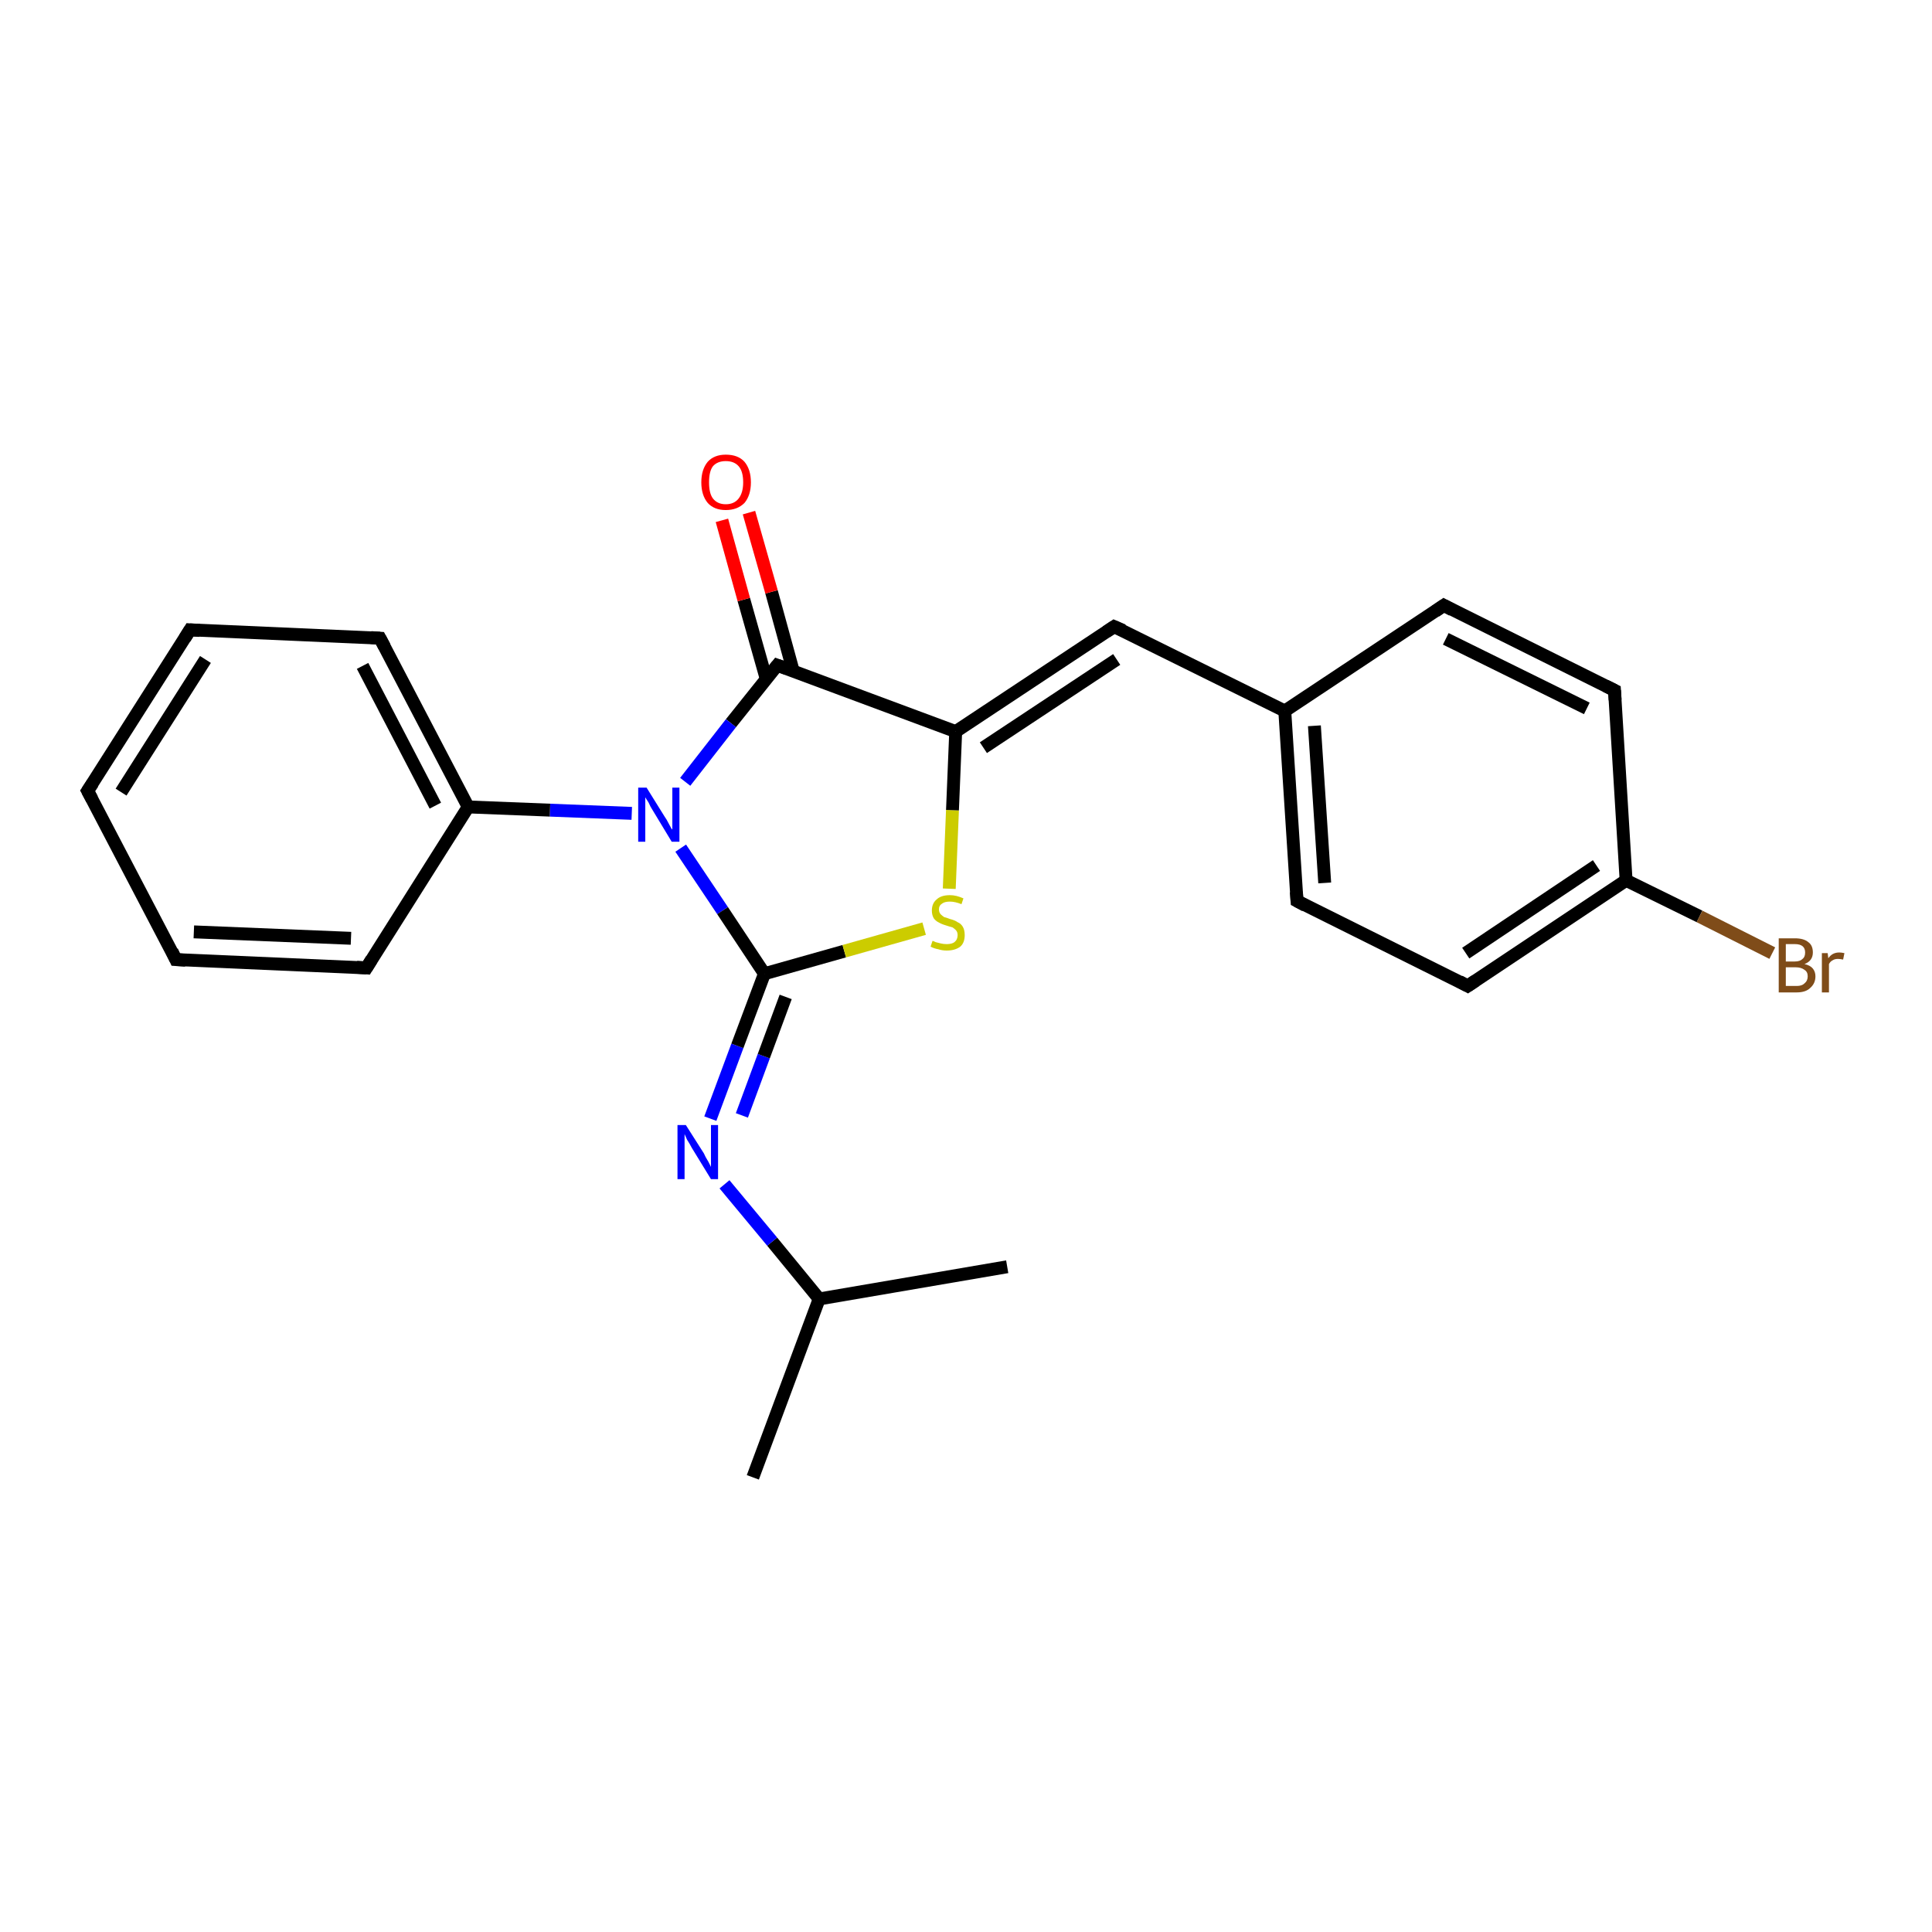 <?xml version='1.0' encoding='iso-8859-1'?>
<svg version='1.1' baseProfile='full'
              xmlns='http://www.w3.org/2000/svg'
                      xmlns:rdkit='http://www.rdkit.org/xml'
                      xmlns:xlink='http://www.w3.org/1999/xlink'
                  xml:space='preserve'
width='300px' height='300px' viewBox='0 0 300 300'>
<!-- END OF HEADER -->
<rect style='opacity:1.0;fill:#FFFFFF;stroke:none' width='300.0' height='300.0' x='0.0' y='0.0'> </rect>
<path class='bond-0 atom-0 atom-1' d='M 116.9,229.4 L 127.2,201.7' style='fill:none;fill-rule:evenodd;stroke:#000000;stroke-width:2.0px;stroke-linecap:butt;stroke-linejoin:miter;stroke-opacity:1' />
<path class='bond-1 atom-1 atom-2' d='M 127.2,201.7 L 156.4,196.7' style='fill:none;fill-rule:evenodd;stroke:#000000;stroke-width:2.0px;stroke-linecap:butt;stroke-linejoin:miter;stroke-opacity:1' />
<path class='bond-2 atom-1 atom-3' d='M 127.2,201.7 L 119.9,192.8' style='fill:none;fill-rule:evenodd;stroke:#000000;stroke-width:2.0px;stroke-linecap:butt;stroke-linejoin:miter;stroke-opacity:1' />
<path class='bond-2 atom-1 atom-3' d='M 119.9,192.8 L 112.5,183.9' style='fill:none;fill-rule:evenodd;stroke:#0000FF;stroke-width:2.0px;stroke-linecap:butt;stroke-linejoin:miter;stroke-opacity:1' />
<path class='bond-3 atom-3 atom-4' d='M 110.3,173.7 L 114.5,162.4' style='fill:none;fill-rule:evenodd;stroke:#0000FF;stroke-width:2.0px;stroke-linecap:butt;stroke-linejoin:miter;stroke-opacity:1' />
<path class='bond-3 atom-3 atom-4' d='M 114.5,162.4 L 118.7,151.2' style='fill:none;fill-rule:evenodd;stroke:#000000;stroke-width:2.0px;stroke-linecap:butt;stroke-linejoin:miter;stroke-opacity:1' />
<path class='bond-3 atom-3 atom-4' d='M 115.2,173.2 L 118.6,164.0' style='fill:none;fill-rule:evenodd;stroke:#0000FF;stroke-width:2.0px;stroke-linecap:butt;stroke-linejoin:miter;stroke-opacity:1' />
<path class='bond-3 atom-3 atom-4' d='M 118.6,164.0 L 122.0,154.8' style='fill:none;fill-rule:evenodd;stroke:#000000;stroke-width:2.0px;stroke-linecap:butt;stroke-linejoin:miter;stroke-opacity:1' />
<path class='bond-4 atom-4 atom-5' d='M 118.7,151.2 L 131.1,147.7' style='fill:none;fill-rule:evenodd;stroke:#000000;stroke-width:2.0px;stroke-linecap:butt;stroke-linejoin:miter;stroke-opacity:1' />
<path class='bond-4 atom-4 atom-5' d='M 131.1,147.7 L 143.5,144.2' style='fill:none;fill-rule:evenodd;stroke:#CCCC00;stroke-width:2.0px;stroke-linecap:butt;stroke-linejoin:miter;stroke-opacity:1' />
<path class='bond-5 atom-5 atom-6' d='M 147.4,138.0 L 147.9,125.8' style='fill:none;fill-rule:evenodd;stroke:#CCCC00;stroke-width:2.0px;stroke-linecap:butt;stroke-linejoin:miter;stroke-opacity:1' />
<path class='bond-5 atom-5 atom-6' d='M 147.9,125.8 L 148.4,113.6' style='fill:none;fill-rule:evenodd;stroke:#000000;stroke-width:2.0px;stroke-linecap:butt;stroke-linejoin:miter;stroke-opacity:1' />
<path class='bond-6 atom-6 atom-7' d='M 148.4,113.6 L 173.0,97.3' style='fill:none;fill-rule:evenodd;stroke:#000000;stroke-width:2.0px;stroke-linecap:butt;stroke-linejoin:miter;stroke-opacity:1' />
<path class='bond-6 atom-6 atom-7' d='M 152.7,116.1 L 173.4,102.4' style='fill:none;fill-rule:evenodd;stroke:#000000;stroke-width:2.0px;stroke-linecap:butt;stroke-linejoin:miter;stroke-opacity:1' />
<path class='bond-7 atom-7 atom-8' d='M 173.0,97.3 L 199.5,110.4' style='fill:none;fill-rule:evenodd;stroke:#000000;stroke-width:2.0px;stroke-linecap:butt;stroke-linejoin:miter;stroke-opacity:1' />
<path class='bond-8 atom-8 atom-9' d='M 199.5,110.4 L 201.4,139.9' style='fill:none;fill-rule:evenodd;stroke:#000000;stroke-width:2.0px;stroke-linecap:butt;stroke-linejoin:miter;stroke-opacity:1' />
<path class='bond-8 atom-8 atom-9' d='M 204.1,112.7 L 205.7,137.1' style='fill:none;fill-rule:evenodd;stroke:#000000;stroke-width:2.0px;stroke-linecap:butt;stroke-linejoin:miter;stroke-opacity:1' />
<path class='bond-9 atom-9 atom-10' d='M 201.4,139.9 L 227.9,153.1' style='fill:none;fill-rule:evenodd;stroke:#000000;stroke-width:2.0px;stroke-linecap:butt;stroke-linejoin:miter;stroke-opacity:1' />
<path class='bond-10 atom-10 atom-11' d='M 227.9,153.1 L 252.5,136.7' style='fill:none;fill-rule:evenodd;stroke:#000000;stroke-width:2.0px;stroke-linecap:butt;stroke-linejoin:miter;stroke-opacity:1' />
<path class='bond-10 atom-10 atom-11' d='M 227.6,148.0 L 247.9,134.4' style='fill:none;fill-rule:evenodd;stroke:#000000;stroke-width:2.0px;stroke-linecap:butt;stroke-linejoin:miter;stroke-opacity:1' />
<path class='bond-11 atom-11 atom-12' d='M 252.5,136.7 L 263.9,142.3' style='fill:none;fill-rule:evenodd;stroke:#000000;stroke-width:2.0px;stroke-linecap:butt;stroke-linejoin:miter;stroke-opacity:1' />
<path class='bond-11 atom-11 atom-12' d='M 263.9,142.3 L 275.2,148.0' style='fill:none;fill-rule:evenodd;stroke:#7F4C19;stroke-width:2.0px;stroke-linecap:butt;stroke-linejoin:miter;stroke-opacity:1' />
<path class='bond-12 atom-11 atom-13' d='M 252.5,136.7 L 250.7,107.2' style='fill:none;fill-rule:evenodd;stroke:#000000;stroke-width:2.0px;stroke-linecap:butt;stroke-linejoin:miter;stroke-opacity:1' />
<path class='bond-13 atom-13 atom-14' d='M 250.7,107.2 L 224.2,94.0' style='fill:none;fill-rule:evenodd;stroke:#000000;stroke-width:2.0px;stroke-linecap:butt;stroke-linejoin:miter;stroke-opacity:1' />
<path class='bond-13 atom-13 atom-14' d='M 246.4,110.0 L 224.5,99.2' style='fill:none;fill-rule:evenodd;stroke:#000000;stroke-width:2.0px;stroke-linecap:butt;stroke-linejoin:miter;stroke-opacity:1' />
<path class='bond-14 atom-6 atom-15' d='M 148.4,113.6 L 120.7,103.3' style='fill:none;fill-rule:evenodd;stroke:#000000;stroke-width:2.0px;stroke-linecap:butt;stroke-linejoin:miter;stroke-opacity:1' />
<path class='bond-15 atom-15 atom-16' d='M 123.2,104.3 L 119.8,91.9' style='fill:none;fill-rule:evenodd;stroke:#000000;stroke-width:2.0px;stroke-linecap:butt;stroke-linejoin:miter;stroke-opacity:1' />
<path class='bond-15 atom-15 atom-16' d='M 119.8,91.9 L 116.3,79.6' style='fill:none;fill-rule:evenodd;stroke:#FF0000;stroke-width:2.0px;stroke-linecap:butt;stroke-linejoin:miter;stroke-opacity:1' />
<path class='bond-15 atom-15 atom-16' d='M 119.0,105.5 L 115.5,93.1' style='fill:none;fill-rule:evenodd;stroke:#000000;stroke-width:2.0px;stroke-linecap:butt;stroke-linejoin:miter;stroke-opacity:1' />
<path class='bond-15 atom-15 atom-16' d='M 115.5,93.1 L 112.1,80.8' style='fill:none;fill-rule:evenodd;stroke:#FF0000;stroke-width:2.0px;stroke-linecap:butt;stroke-linejoin:miter;stroke-opacity:1' />
<path class='bond-16 atom-15 atom-17' d='M 120.7,103.3 L 113.5,112.3' style='fill:none;fill-rule:evenodd;stroke:#000000;stroke-width:2.0px;stroke-linecap:butt;stroke-linejoin:miter;stroke-opacity:1' />
<path class='bond-16 atom-15 atom-17' d='M 113.5,112.3 L 106.4,121.4' style='fill:none;fill-rule:evenodd;stroke:#0000FF;stroke-width:2.0px;stroke-linecap:butt;stroke-linejoin:miter;stroke-opacity:1' />
<path class='bond-17 atom-17 atom-18' d='M 98.1,126.3 L 85.4,125.8' style='fill:none;fill-rule:evenodd;stroke:#0000FF;stroke-width:2.0px;stroke-linecap:butt;stroke-linejoin:miter;stroke-opacity:1' />
<path class='bond-17 atom-17 atom-18' d='M 85.4,125.8 L 72.7,125.3' style='fill:none;fill-rule:evenodd;stroke:#000000;stroke-width:2.0px;stroke-linecap:butt;stroke-linejoin:miter;stroke-opacity:1' />
<path class='bond-18 atom-18 atom-19' d='M 72.7,125.3 L 59.0,99.1' style='fill:none;fill-rule:evenodd;stroke:#000000;stroke-width:2.0px;stroke-linecap:butt;stroke-linejoin:miter;stroke-opacity:1' />
<path class='bond-18 atom-18 atom-19' d='M 67.6,125.1 L 56.3,103.4' style='fill:none;fill-rule:evenodd;stroke:#000000;stroke-width:2.0px;stroke-linecap:butt;stroke-linejoin:miter;stroke-opacity:1' />
<path class='bond-19 atom-19 atom-20' d='M 59.0,99.1 L 29.5,97.8' style='fill:none;fill-rule:evenodd;stroke:#000000;stroke-width:2.0px;stroke-linecap:butt;stroke-linejoin:miter;stroke-opacity:1' />
<path class='bond-20 atom-20 atom-21' d='M 29.5,97.8 L 13.6,122.8' style='fill:none;fill-rule:evenodd;stroke:#000000;stroke-width:2.0px;stroke-linecap:butt;stroke-linejoin:miter;stroke-opacity:1' />
<path class='bond-20 atom-20 atom-21' d='M 31.9,102.4 L 18.8,123.0' style='fill:none;fill-rule:evenodd;stroke:#000000;stroke-width:2.0px;stroke-linecap:butt;stroke-linejoin:miter;stroke-opacity:1' />
<path class='bond-21 atom-21 atom-22' d='M 13.6,122.8 L 27.3,149.0' style='fill:none;fill-rule:evenodd;stroke:#000000;stroke-width:2.0px;stroke-linecap:butt;stroke-linejoin:miter;stroke-opacity:1' />
<path class='bond-22 atom-22 atom-23' d='M 27.3,149.0 L 56.9,150.3' style='fill:none;fill-rule:evenodd;stroke:#000000;stroke-width:2.0px;stroke-linecap:butt;stroke-linejoin:miter;stroke-opacity:1' />
<path class='bond-22 atom-22 atom-23' d='M 30.1,144.7 L 54.5,145.7' style='fill:none;fill-rule:evenodd;stroke:#000000;stroke-width:2.0px;stroke-linecap:butt;stroke-linejoin:miter;stroke-opacity:1' />
<path class='bond-23 atom-17 atom-4' d='M 105.7,131.7 L 112.2,141.4' style='fill:none;fill-rule:evenodd;stroke:#0000FF;stroke-width:2.0px;stroke-linecap:butt;stroke-linejoin:miter;stroke-opacity:1' />
<path class='bond-23 atom-17 atom-4' d='M 112.2,141.4 L 118.7,151.2' style='fill:none;fill-rule:evenodd;stroke:#000000;stroke-width:2.0px;stroke-linecap:butt;stroke-linejoin:miter;stroke-opacity:1' />
<path class='bond-24 atom-23 atom-18' d='M 56.9,150.3 L 72.7,125.3' style='fill:none;fill-rule:evenodd;stroke:#000000;stroke-width:2.0px;stroke-linecap:butt;stroke-linejoin:miter;stroke-opacity:1' />
<path class='bond-25 atom-14 atom-8' d='M 224.2,94.0 L 199.5,110.4' style='fill:none;fill-rule:evenodd;stroke:#000000;stroke-width:2.0px;stroke-linecap:butt;stroke-linejoin:miter;stroke-opacity:1' />
<path d='M 171.8,98.1 L 173.0,97.3 L 174.4,97.9' style='fill:none;stroke:#000000;stroke-width:2.0px;stroke-linecap:butt;stroke-linejoin:miter;stroke-opacity:1;' />
<path d='M 201.3,138.5 L 201.4,139.9 L 202.7,140.6' style='fill:none;stroke:#000000;stroke-width:2.0px;stroke-linecap:butt;stroke-linejoin:miter;stroke-opacity:1;' />
<path d='M 226.6,152.4 L 227.9,153.1 L 229.1,152.3' style='fill:none;stroke:#000000;stroke-width:2.0px;stroke-linecap:butt;stroke-linejoin:miter;stroke-opacity:1;' />
<path d='M 250.8,108.7 L 250.7,107.2 L 249.3,106.5' style='fill:none;stroke:#000000;stroke-width:2.0px;stroke-linecap:butt;stroke-linejoin:miter;stroke-opacity:1;' />
<path d='M 225.5,94.7 L 224.2,94.0 L 222.9,94.9' style='fill:none;stroke:#000000;stroke-width:2.0px;stroke-linecap:butt;stroke-linejoin:miter;stroke-opacity:1;' />
<path d='M 122.1,103.8 L 120.7,103.3 L 120.3,103.8' style='fill:none;stroke:#000000;stroke-width:2.0px;stroke-linecap:butt;stroke-linejoin:miter;stroke-opacity:1;' />
<path d='M 59.7,100.4 L 59.0,99.1 L 57.6,99.0' style='fill:none;stroke:#000000;stroke-width:2.0px;stroke-linecap:butt;stroke-linejoin:miter;stroke-opacity:1;' />
<path d='M 31.0,97.9 L 29.5,97.8 L 28.7,99.1' style='fill:none;stroke:#000000;stroke-width:2.0px;stroke-linecap:butt;stroke-linejoin:miter;stroke-opacity:1;' />
<path d='M 14.4,121.6 L 13.6,122.8 L 14.3,124.1' style='fill:none;stroke:#000000;stroke-width:2.0px;stroke-linecap:butt;stroke-linejoin:miter;stroke-opacity:1;' />
<path d='M 26.7,147.7 L 27.3,149.0 L 28.8,149.1' style='fill:none;stroke:#000000;stroke-width:2.0px;stroke-linecap:butt;stroke-linejoin:miter;stroke-opacity:1;' />
<path d='M 55.4,150.2 L 56.9,150.3 L 57.7,149.0' style='fill:none;stroke:#000000;stroke-width:2.0px;stroke-linecap:butt;stroke-linejoin:miter;stroke-opacity:1;' />
<path class='atom-3' d='M 106.5 174.7
L 109.3 179.1
Q 109.5 179.6, 110.0 180.4
Q 110.4 181.2, 110.4 181.2
L 110.4 174.7
L 111.5 174.7
L 111.5 183.1
L 110.4 183.1
L 107.4 178.2
Q 107.1 177.6, 106.7 177.0
Q 106.4 176.3, 106.3 176.1
L 106.3 183.1
L 105.2 183.1
L 105.2 174.7
L 106.5 174.7
' fill='#0000FF'/>
<path class='atom-5' d='M 144.8 146.1
Q 144.9 146.1, 145.3 146.3
Q 145.7 146.4, 146.1 146.5
Q 146.5 146.6, 147.0 146.6
Q 147.8 146.6, 148.2 146.3
Q 148.7 145.9, 148.7 145.2
Q 148.7 144.7, 148.4 144.4
Q 148.2 144.2, 147.9 144.0
Q 147.5 143.9, 146.9 143.7
Q 146.2 143.5, 145.7 143.2
Q 145.3 143.0, 145.0 142.6
Q 144.7 142.1, 144.7 141.4
Q 144.7 140.3, 145.4 139.7
Q 146.1 139.0, 147.5 139.0
Q 148.5 139.0, 149.6 139.5
L 149.3 140.4
Q 148.3 140.0, 147.5 140.0
Q 146.7 140.0, 146.3 140.3
Q 145.8 140.6, 145.8 141.2
Q 145.8 141.7, 146.1 142.0
Q 146.3 142.2, 146.6 142.4
Q 147.0 142.5, 147.5 142.7
Q 148.3 142.9, 148.7 143.2
Q 149.2 143.4, 149.5 143.9
Q 149.8 144.4, 149.8 145.2
Q 149.8 146.4, 149.1 147.0
Q 148.3 147.6, 147.0 147.6
Q 146.3 147.6, 145.7 147.4
Q 145.1 147.3, 144.5 147.0
L 144.8 146.1
' fill='#CCCC00'/>
<path class='atom-12' d='M 280.2 149.7
Q 281.1 149.9, 281.5 150.4
Q 281.9 150.9, 281.9 151.6
Q 281.9 152.7, 281.1 153.4
Q 280.4 154.1, 279.0 154.1
L 276.2 154.1
L 276.2 145.7
L 278.7 145.7
Q 280.1 145.7, 280.8 146.3
Q 281.5 146.8, 281.5 147.9
Q 281.5 149.2, 280.2 149.7
M 277.3 146.6
L 277.3 149.3
L 278.7 149.3
Q 279.5 149.3, 279.9 148.9
Q 280.3 148.6, 280.3 147.9
Q 280.3 146.6, 278.7 146.6
L 277.3 146.6
M 279.0 153.1
Q 279.8 153.1, 280.2 152.7
Q 280.7 152.3, 280.7 151.6
Q 280.7 150.9, 280.2 150.6
Q 279.7 150.2, 278.8 150.2
L 277.3 150.2
L 277.3 153.1
L 279.0 153.1
' fill='#7F4C19'/>
<path class='atom-12' d='M 283.8 148.0
L 283.9 148.8
Q 284.5 147.9, 285.6 147.9
Q 285.9 147.9, 286.4 148.0
L 286.2 149.0
Q 285.7 148.9, 285.4 148.9
Q 284.9 148.9, 284.6 149.1
Q 284.2 149.3, 284.0 149.7
L 284.0 154.1
L 282.9 154.1
L 282.9 148.0
L 283.8 148.0
' fill='#7F4C19'/>
<path class='atom-16' d='M 108.9 74.9
Q 108.9 72.9, 109.9 71.7
Q 110.9 70.6, 112.7 70.6
Q 114.6 70.6, 115.6 71.7
Q 116.6 72.9, 116.6 74.9
Q 116.6 76.9, 115.6 78.1
Q 114.5 79.2, 112.7 79.2
Q 110.9 79.2, 109.9 78.1
Q 108.9 76.9, 108.9 74.9
M 112.7 78.3
Q 114.0 78.3, 114.7 77.4
Q 115.4 76.5, 115.4 74.9
Q 115.4 73.2, 114.7 72.4
Q 114.0 71.6, 112.7 71.6
Q 111.4 71.6, 110.7 72.4
Q 110.1 73.2, 110.1 74.9
Q 110.1 76.6, 110.7 77.4
Q 111.4 78.3, 112.7 78.3
' fill='#FF0000'/>
<path class='atom-17' d='M 100.4 122.3
L 103.2 126.8
Q 103.5 127.2, 103.9 128.0
Q 104.3 128.8, 104.4 128.8
L 104.4 122.3
L 105.5 122.3
L 105.5 130.7
L 104.3 130.7
L 101.4 125.9
Q 101.0 125.3, 100.7 124.6
Q 100.3 124.0, 100.2 123.8
L 100.2 130.7
L 99.1 130.7
L 99.1 122.3
L 100.4 122.3
' fill='#0000FF'/>
</svg>
